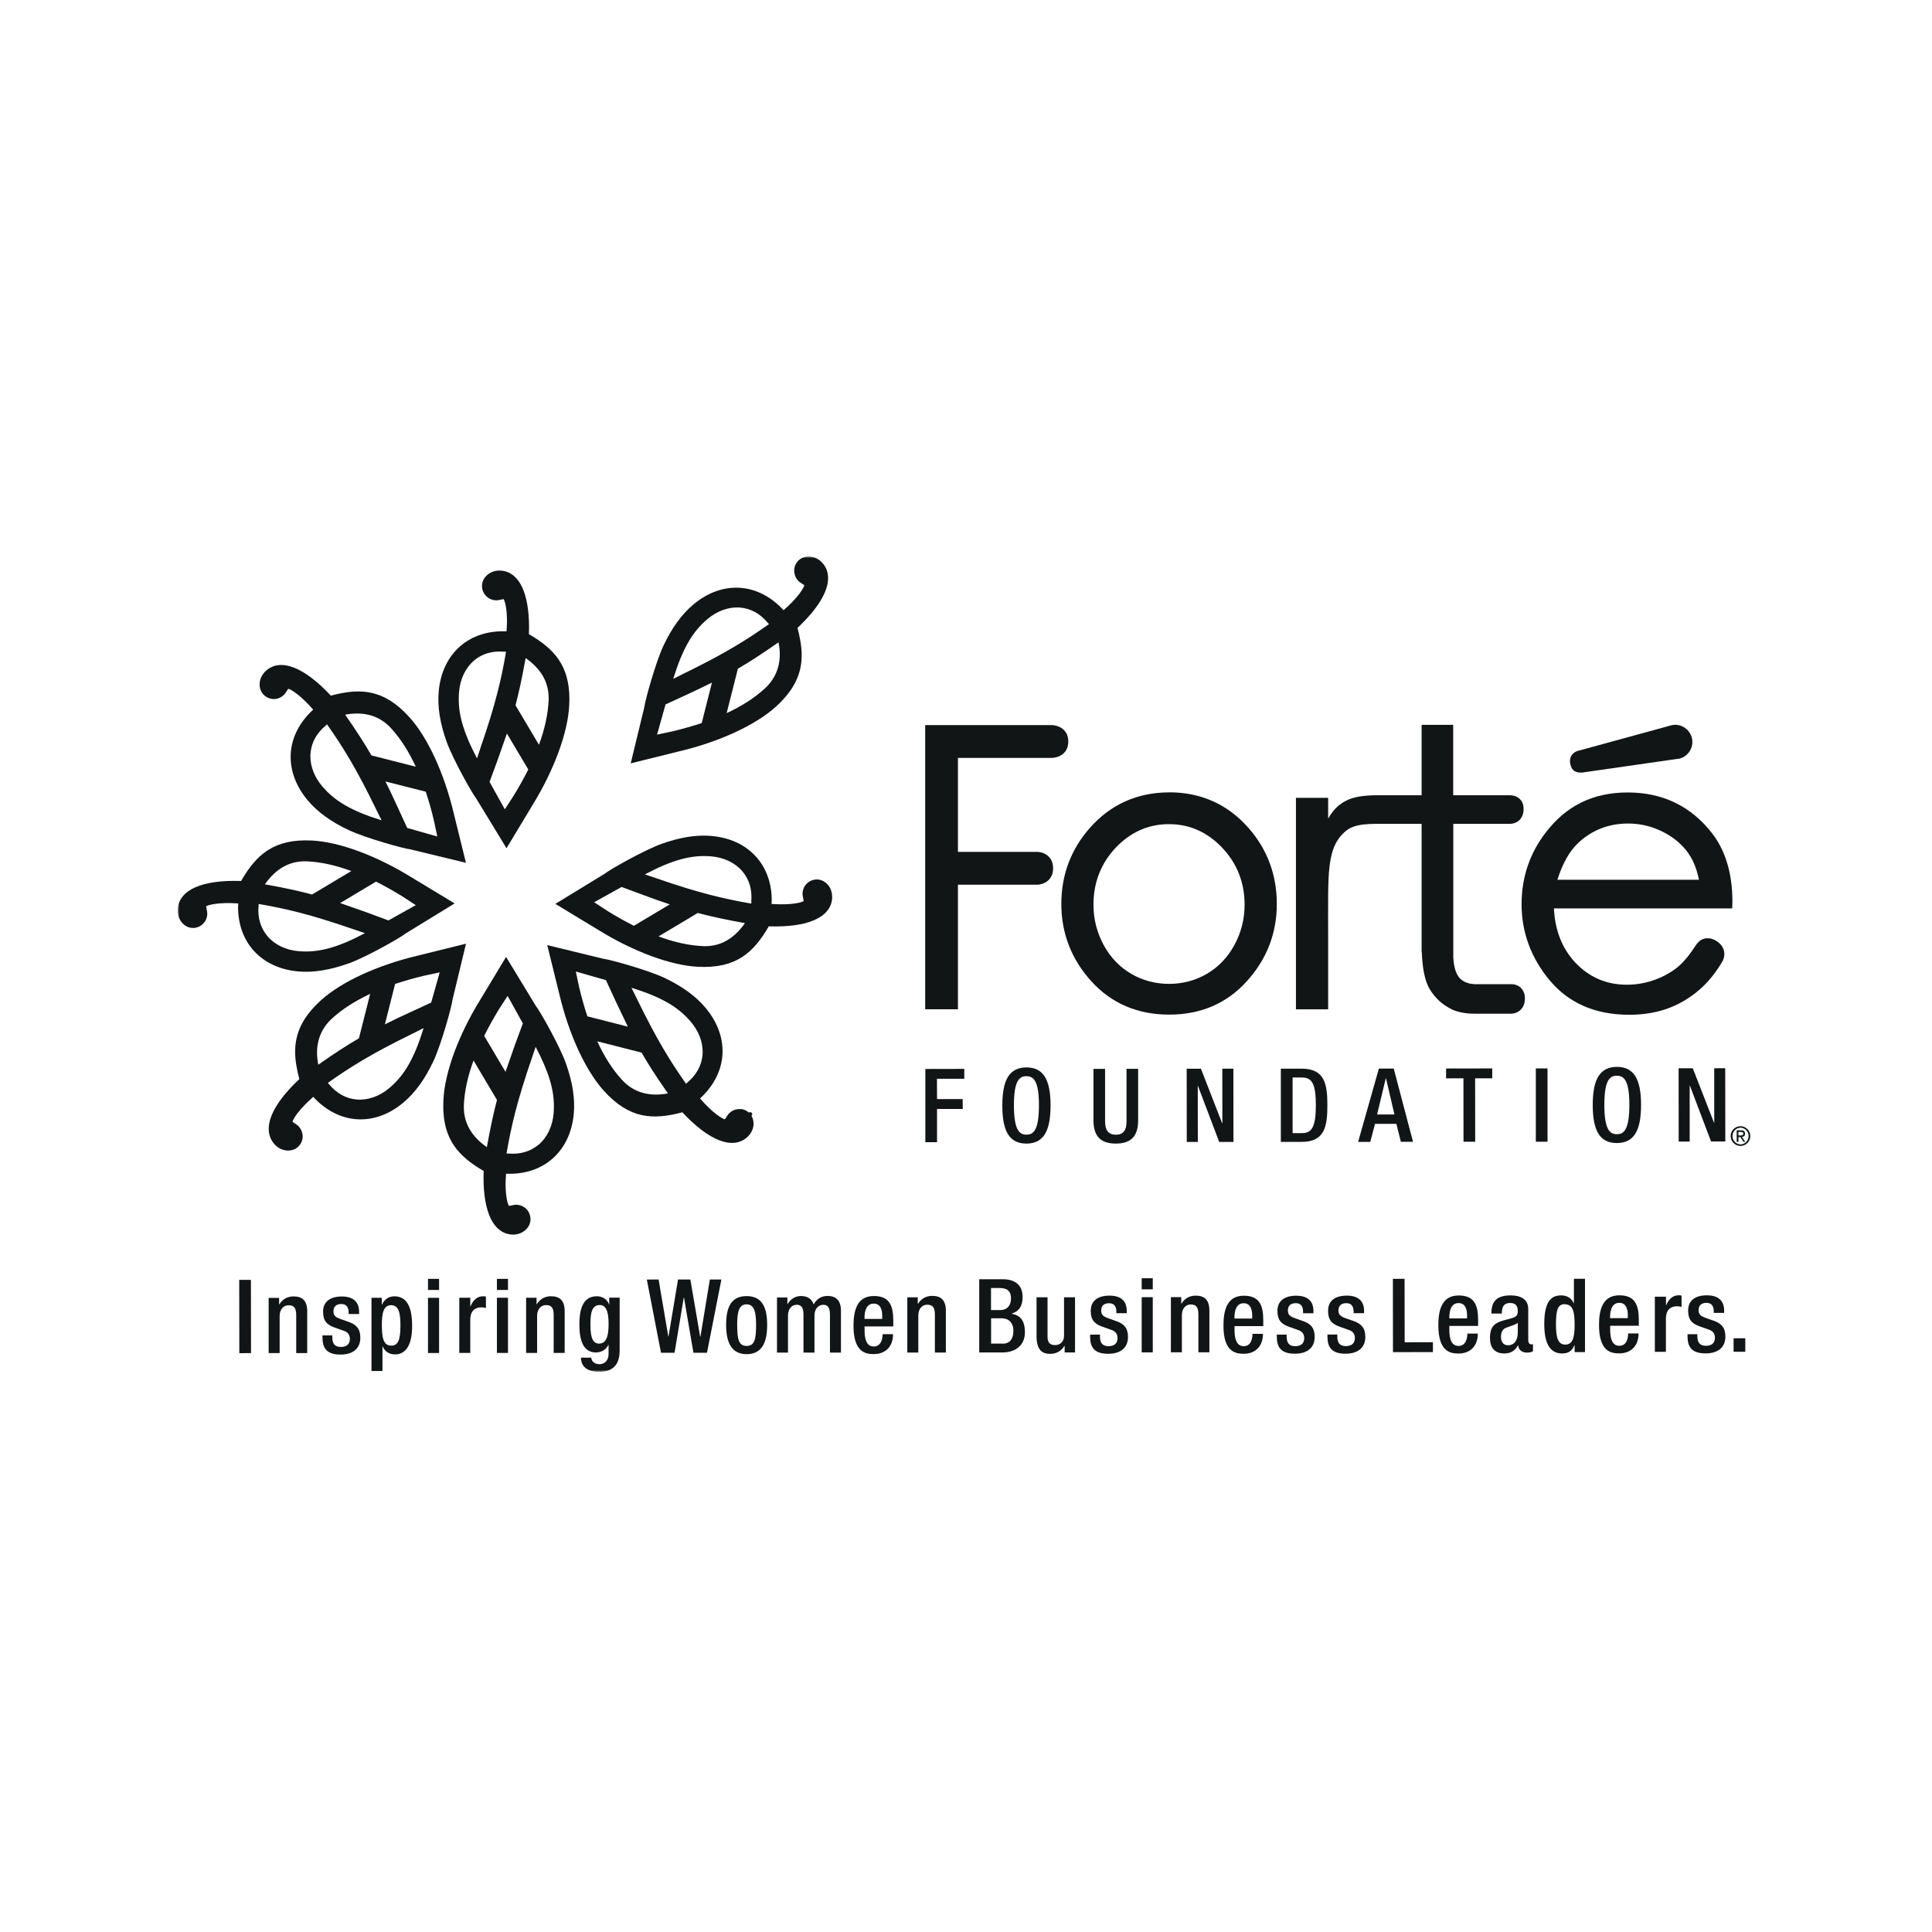 <svg width="500" height="500" viewBox="0 0 500 500" fill="none" xmlns="http://www.w3.org/2000/svg">
<g clip-path="url(#clip0_1_300)">
<mask id="mask0_1_300" style="mask-type:luminance" maskUnits="userSpaceOnUse" x="46" y="144" width="407" height="211">
<path d="M453 144H46V355H453V144Z" fill="white"/>
</mask>
<g mask="url(#mask0_1_300)">
<path d="M175.875 194.419C186.216 191.967 195.534 187.647 200.784 182.904C205.714 178.423 207.477 174.183 207.477 169.561C207.477 167.331 207.037 164.979 206.395 162.488C211.586 157.625 214.311 153.143 214.311 149.627C214.311 148.18 213.87 146.894 212.948 145.809C212.066 144.764 210.904 144.141 209.642 144.04C208.58 143.96 207.578 144.261 206.836 144.884C206.095 145.487 205.634 146.411 205.534 147.396C205.534 147.497 205.534 147.617 205.534 147.718C205.534 148.602 205.854 149.446 206.435 150.149C206.796 150.571 207.277 150.893 207.718 151.154C207.718 151.154 208.018 151.355 208.159 151.455C208.039 152.098 206.676 154.53 202.788 157.926C196.235 150.752 186.937 150.109 179.402 156.479C176.396 159.011 173.871 162.508 171.687 167.13C169.643 171.53 166.918 181.377 166.737 183.065L163.23 197.554L175.875 194.419ZM188.059 184.552C188.64 182.241 190.845 173.56 190.965 173.058C194.091 171.249 197.257 169.179 201.486 166.225C201.686 167.27 201.806 168.315 201.806 169.28C201.806 172.817 200.524 175.791 197.979 178.142C195.293 180.614 192.007 182.724 188.059 184.552ZM174.232 175.69C176.617 167.974 179.162 163.512 183.09 160.217C185.655 158.047 188.681 157.002 191.606 157.243C194.292 157.484 196.716 158.81 198.62 161.101L198.82 161.302C198.82 161.302 198.941 161.443 199.001 161.523C193.129 165.683 187.498 169.179 177.078 174.263C177.078 174.263 175.495 175.047 174.232 175.69ZM184.252 176.655C183.671 178.946 181.767 186.481 181.607 187.124C179.322 187.888 176.837 188.591 174.192 189.234C174.172 189.234 171.487 189.817 170.044 190.119C170.525 188.39 172.108 182.824 172.248 182.302C172.809 182.04 177.659 179.81 177.659 179.81C180.124 178.684 182.268 177.639 184.252 176.655Z" fill="#121516"/>
</g>
<path d="M146.437 275.142C144.794 270.58 139.764 261.678 138.702 260.372L130.967 247.651L124.234 258.824C118.643 267.907 115.096 277.553 114.755 284.647C114.735 285.189 114.715 285.712 114.715 286.214C114.715 295.036 118.743 299.296 125.176 303.054C125.176 303.637 125.136 304.199 125.136 304.762C125.136 313.765 127.701 319.09 132.33 319.492C133.692 319.612 134.955 319.21 135.917 318.386C136.718 317.703 137.219 316.779 137.279 315.814C137.36 314.87 137.059 313.885 136.438 313.122C135.797 312.358 134.875 311.896 133.853 311.795C133.312 311.755 132.73 311.876 132.25 311.996C132.25 311.996 131.909 312.056 131.729 312.097C131.428 311.695 130.847 309.866 130.847 306.349C130.847 305.586 130.907 304.682 130.967 303.757C140.646 304.179 147.66 297.99 148.501 288.143C148.842 284.245 148.161 279.984 146.437 275.142ZM125.316 268.048C126.398 265.878 127.661 263.627 129.063 261.296C129.063 261.296 130.566 258.965 131.368 257.739C132.23 259.306 135.055 264.37 135.316 264.853C135.115 265.415 133.252 270.459 133.252 270.459C133.252 270.459 131.668 274.961 130.827 277.392C129.624 275.383 125.637 268.651 125.296 268.068M139.323 296.282C137.259 298.01 134.614 298.794 131.648 298.532H131.348C131.348 298.532 131.187 298.532 131.087 298.512C132.31 291.419 133.813 284.968 137.6 273.956C137.6 273.956 138.161 272.268 138.622 270.922C141.929 277.211 143.351 281.793 143.351 286.274C143.351 286.897 143.331 287.54 143.271 288.163C142.991 291.519 141.588 294.413 139.343 296.302M128.622 284.647C127.701 288.143 126.919 291.821 125.997 296.885C122.11 294.172 120.046 290.735 120.046 286.596C120.046 286.415 120.046 286.214 120.046 286.033C120.206 282.376 121.048 278.558 122.55 274.458C123.773 276.508 128.342 284.204 128.602 284.647" fill="#121516"/>
<path d="M194.17 288.343L194.151 288.324" stroke="#121516" stroke-linecap="round" stroke-linejoin="round"/>
<path d="M191.666 287.038C190.664 286.958 189.682 287.259 188.901 287.942C188.48 288.304 188.159 288.786 187.899 289.228C187.899 289.228 187.698 289.51 187.598 289.67C186.957 289.55 184.532 288.163 181.166 284.285C184.993 280.768 186.997 276.468 186.997 272.047C186.997 268.229 185.534 264.33 182.588 260.814C180.063 257.799 176.577 255.267 171.968 253.077C167.619 251.027 157.78 248.294 156.076 248.113L141.628 244.597L144.754 257.277C147.199 267.646 151.507 276.99 156.237 282.255C162.87 289.61 168.982 289.891 176.597 287.862C183.43 295.197 189.482 297.588 193.249 294.413C194.291 293.529 194.913 292.343 195.013 291.097C195.013 290.977 195.013 290.856 195.013 290.735C195.013 289.811 194.712 288.967 194.151 288.304C193.55 287.56 192.628 287.098 191.666 286.998M177.959 280.105L177.759 280.286C177.759 280.286 177.639 280.386 177.539 280.467C173.41 274.599 169.924 268.952 164.834 258.483C164.834 258.483 164.052 256.895 163.411 255.629C171.106 258.02 175.555 260.572 178.841 264.511C180.785 266.822 181.847 269.535 181.847 272.188C181.847 272.469 181.847 272.77 181.807 273.052C181.566 275.744 180.244 278.176 177.959 280.085V280.105ZM162.489 265.697C160.224 265.114 152.67 263.205 152.008 263.024C151.247 260.733 150.545 258.241 149.904 255.589C149.904 255.589 149.363 253.017 149.022 251.429C150.746 251.911 156.297 253.499 156.818 253.66C157.078 254.202 159.323 259.085 159.323 259.085C159.323 259.085 161.387 263.386 162.489 265.697ZM172.849 282.979C167.96 283.883 163.952 282.717 160.966 279.462C158.501 276.769 156.397 273.474 154.573 269.495C156.878 270.078 165.555 272.288 166.036 272.409C167.839 275.543 169.883 278.718 172.849 282.959" fill="#121516"/>
<path d="M214.271 229.003C213.589 228.199 212.668 227.697 211.706 227.616C210.764 227.536 209.782 227.837 209.021 228.46C208.259 229.103 207.798 230.028 207.698 231.053C207.698 231.133 207.698 231.213 207.698 231.314C207.698 231.796 207.818 232.258 207.898 232.68C207.898 232.68 207.958 233.022 207.998 233.183C207.498 233.565 204.832 234.288 199.682 233.946C199.682 233.625 199.722 233.303 199.722 233.002C199.722 223.758 193.63 217.167 184.112 216.343C180.204 216.001 175.976 216.684 171.146 218.413C166.617 220.06 157.74 225.084 156.417 226.169L143.732 233.926L154.874 240.678C163.932 246.285 173.551 249.842 180.605 250.203C190.484 250.706 195.013 246.566 198.961 239.734C208.96 240.075 214.932 237.463 215.353 232.56C215.353 232.399 215.353 232.258 215.353 232.098C215.353 230.912 214.972 229.807 214.251 228.963M192.789 238.91C189.963 242.969 186.356 245.039 181.967 244.858C178.32 244.697 174.513 243.853 170.425 242.346C172.469 241.12 180.144 236.539 180.585 236.277C184.051 237.202 187.719 237.985 192.789 238.91ZM173.31 234.067C171.286 235.273 164.633 239.251 164.052 239.593C161.888 238.508 159.623 237.242 157.319 235.815C157.319 235.815 155.115 234.388 153.772 233.504C155.335 232.64 160.385 229.807 160.866 229.545C161.427 229.746 166.457 231.615 166.457 231.615C169.002 232.58 171.226 233.343 173.33 234.047M194.452 233.283V233.564C194.452 233.564 194.432 233.725 194.412 233.846C187.338 232.62 180.885 231.113 169.924 227.315C169.924 227.315 168.24 226.752 166.898 226.29C174.052 222.512 178.981 221.186 184.071 221.628C187.418 221.909 190.304 223.316 192.187 225.567C193.911 227.636 194.692 230.289 194.432 233.263L194.452 233.283Z" fill="#121516"/>
<path d="M123.332 206.798L131.087 219.518L137.821 208.345C143.412 199.262 146.959 189.616 147.319 182.523C147.339 181.98 147.359 181.458 147.359 180.955C147.359 172.133 143.331 167.873 136.879 164.115C136.899 163.533 136.919 162.95 136.919 162.407C136.919 153.405 134.354 148.079 129.725 147.677C128.362 147.557 127.099 147.959 126.138 148.763C125.336 149.446 124.835 150.37 124.755 151.335C124.655 152.279 124.975 153.264 125.597 154.028C126.238 154.791 127.14 155.273 128.182 155.354C128.743 155.394 129.304 155.273 129.805 155.153C129.805 155.153 130.145 155.093 130.326 155.052C130.626 155.454 131.208 157.283 131.208 160.82C131.208 161.583 131.147 162.468 131.087 163.392C121.388 162.97 114.374 169.139 113.533 179.006C113.192 182.945 113.873 187.185 115.597 192.008C117.24 196.529 122.25 205.451 123.332 206.778M136.718 199.141C135.636 201.312 134.374 203.582 132.951 205.893C132.951 205.893 131.448 208.224 130.646 209.45C129.765 207.883 126.959 202.819 126.699 202.357C126.899 201.794 128.763 196.75 128.763 196.75C128.763 196.75 130.346 192.249 131.188 189.837C132.39 191.847 136.378 198.559 136.718 199.141ZM122.711 170.908C124.775 169.179 127.42 168.396 130.386 168.657H130.687C130.687 168.657 130.847 168.657 130.967 168.677C129.745 175.791 128.242 182.261 124.454 193.233C124.454 193.233 123.893 194.921 123.452 196.268C120.146 189.998 118.723 185.416 118.723 180.935C118.723 180.292 118.743 179.669 118.803 179.046C119.084 175.69 120.486 172.796 122.731 170.908M133.412 182.543C134.334 179.046 135.115 175.369 136.037 170.305C139.925 173.018 141.989 176.454 141.989 180.614C141.989 180.794 141.989 180.995 141.989 181.176C141.828 184.834 140.987 188.652 139.484 192.751C138.261 190.701 133.692 183.005 133.432 182.563" fill="#121516"/>
<path d="M70.528 180.895C71.51 180.995 72.492 180.674 73.294 179.991C73.734 179.629 74.035 179.147 74.296 178.705C74.296 178.705 74.496 178.403 74.596 178.262C75.257 178.383 77.662 179.77 81.049 183.648C77.221 187.165 75.217 191.465 75.217 195.886C75.217 199.704 76.68 203.603 79.626 207.119C82.111 210.093 85.698 212.706 90.267 214.836C94.616 216.885 104.455 219.618 106.138 219.799L120.587 223.296L117.46 210.616C115.016 200.247 110.727 190.902 105.978 185.637C99.345 178.282 93.233 178.001 85.618 180.031C78.784 172.696 72.733 170.285 68.965 173.48C67.923 174.364 67.302 175.529 67.202 176.795C67.121 177.861 67.422 178.845 68.043 179.589C68.644 180.312 69.566 180.794 70.528 180.895ZM80.368 194.881C80.608 192.188 81.931 189.757 84.215 187.848L84.415 187.647C84.415 187.647 84.556 187.546 84.636 187.466C88.764 193.334 92.271 198.981 97.341 209.45C97.341 209.45 98.142 211.038 98.764 212.304C91.069 209.912 86.64 207.36 83.333 203.422C81.39 201.111 80.328 198.398 80.328 195.745C80.328 195.464 80.328 195.163 80.368 194.881ZM99.726 202.236C102.01 202.819 109.525 204.728 110.186 204.889C110.948 207.179 111.669 209.691 112.29 212.324C112.29 212.324 112.831 214.896 113.172 216.484C111.449 216.001 105.898 214.414 105.377 214.273C105.116 213.71 102.892 208.847 102.892 208.847C101.77 206.376 100.748 204.246 99.746 202.236M89.325 184.954C94.215 184.05 98.223 185.215 101.209 188.471C103.673 191.164 105.778 194.459 107.601 198.418C105.297 197.835 96.64 195.625 96.139 195.504C94.315 192.369 92.271 189.194 89.325 184.954Z" fill="#121516"/>
<mask id="mask1_1_300" style="mask-type:luminance" maskUnits="userSpaceOnUse" x="46" y="144" width="407" height="211">
<path d="M453 144H46V355H453V144Z" fill="white"/>
</mask>
<g mask="url(#mask1_1_300)">
<path d="M90.247 249.339C94.776 247.691 103.673 242.668 104.976 241.582L117.661 233.806L106.499 227.054C97.441 221.447 87.822 217.89 80.748 217.528C70.869 217.026 66.34 221.166 62.392 227.998C52.393 227.656 46.421 230.249 46 235.172C45.88 236.518 46.281 237.805 47.082 238.769C47.764 239.573 48.685 240.075 49.647 240.136C50.589 240.236 51.571 239.915 52.312 239.292C53.074 238.649 53.555 237.744 53.635 236.699C53.635 236.619 53.635 236.539 53.635 236.458C53.635 235.976 53.515 235.514 53.435 235.092C53.435 235.092 53.374 234.75 53.334 234.569C53.835 234.187 56.501 233.464 61.651 233.806C61.651 234.127 61.611 234.449 61.611 234.75C61.611 243.994 67.703 250.585 77.221 251.409C81.089 251.751 85.438 251.047 90.187 249.339M68.564 228.862C71.39 224.783 75.017 222.733 79.406 222.914C83.053 223.075 86.86 223.919 90.928 225.426C88.884 226.652 81.209 231.233 80.768 231.495C77.261 230.55 73.594 229.766 68.564 228.862ZM88.043 233.705C90.047 232.52 96.76 228.5 97.321 228.159C99.465 229.244 101.73 230.51 104.054 231.937C104.054 231.937 106.258 233.364 107.601 234.248C106.038 235.112 100.988 237.945 100.527 238.206C99.966 237.985 94.936 236.137 94.936 236.137C94.936 236.137 90.447 234.549 88.023 233.705M69.165 242.205C67.663 240.397 66.861 238.146 66.861 235.634C66.861 235.273 66.861 234.891 66.921 234.529C66.921 234.509 66.921 234.248 66.921 234.248C66.921 234.248 66.921 234.067 66.941 233.946C73.995 235.152 80.448 236.679 91.429 240.477C91.429 240.477 93.113 241.04 94.455 241.502C87.321 245.28 82.391 246.606 77.281 246.164C73.935 245.883 71.049 244.476 69.165 242.226" fill="#121516"/>
</g>
<path d="M120.627 244.215L107.982 247.35C97.641 249.801 88.323 254.102 83.073 258.864C78.123 263.346 76.38 267.586 76.38 272.208C76.38 274.438 76.821 276.789 77.462 279.281C72.272 284.144 69.546 288.605 69.546 292.142C69.546 293.589 69.987 294.875 70.909 295.98C71.791 297.025 72.953 297.648 74.215 297.749C75.278 297.829 76.279 297.548 77.021 296.905C77.742 296.302 78.223 295.398 78.323 294.413C78.323 294.292 78.323 294.192 78.323 294.071C78.323 293.187 78.003 292.343 77.422 291.64C77.061 291.218 76.56 290.896 76.139 290.635C76.139 290.635 75.839 290.434 75.698 290.334C75.819 289.67 77.201 287.259 81.069 283.863C87.622 291.037 96.92 291.68 104.455 285.29C107.461 282.758 109.986 279.261 112.17 274.619C114.214 270.258 116.939 260.392 117.12 258.684L120.607 244.195L120.627 244.215ZM95.798 257.217C95.217 259.528 93.012 268.209 92.892 268.711C89.746 270.54 86.58 272.589 82.371 275.543C82.171 274.499 82.051 273.454 82.051 272.489C82.051 268.952 83.333 265.978 85.878 263.627C88.564 261.155 91.85 259.065 95.798 257.217ZM109.625 266.099C107.24 273.815 104.695 278.276 100.768 281.572C98.203 283.742 95.177 284.807 92.251 284.546C89.566 284.305 87.141 282.979 85.237 280.688C85.217 280.668 85.057 280.487 85.057 280.487C85.057 280.487 84.936 280.346 84.856 280.246C90.688 276.106 96.319 272.61 106.779 267.505C106.779 267.505 108.363 266.722 109.625 266.079M99.605 265.114C100.186 262.823 102.09 255.287 102.251 254.644C104.535 253.881 107.02 253.177 109.665 252.534C109.665 252.534 112.23 251.992 113.793 251.65C113.312 253.378 111.729 258.945 111.589 259.467C111.028 259.729 106.178 261.959 106.178 261.959C103.693 263.084 101.569 264.109 99.585 265.114" fill="#121516"/>
<path d="M239.48 276.649L249.56 276.629V279.181H242.486L242.506 284.446H249.139L249.159 286.998H242.506V295.598H239.48V276.649Z" fill="#121516"/>
<path d="M259.399 286.114C259.399 279.341 261.303 276.267 265.632 276.247C269.98 276.247 271.884 279.321 271.884 286.093C271.884 292.866 269.98 295.94 265.652 295.96C261.303 295.96 259.399 292.886 259.399 286.114ZM268.878 286.013C268.878 279.643 267.435 278.518 265.632 278.518C263.828 278.518 262.405 279.643 262.405 286.013C262.405 292.544 263.848 293.649 265.652 293.649C267.455 293.649 268.878 292.524 268.878 285.993" fill="#121516"/>
<path d="M285.992 276.608V290.213C285.992 292.604 286.954 293.669 288.797 293.669C290.601 293.669 291.563 292.604 291.543 290.213V276.608H294.549V289.972C294.549 294.353 292.404 295.94 288.797 295.96C285.17 295.96 283.006 294.373 282.986 289.992V276.629H285.992V276.608Z" fill="#121516"/>
<path d="M307.113 276.588H310.801L316.291 290.695H316.351L316.331 276.568H319.197L319.217 295.538H315.53L310.039 281.05H309.979L309.999 295.538H307.133L307.113 276.588Z" fill="#121516"/>
<path d="M331.481 276.568H336.852C342.783 276.568 343.525 280.447 343.525 286.033C343.525 291.64 342.783 295.518 336.852 295.518H331.481V276.548V276.568ZM334.527 293.247H337.012C339.497 293.247 340.539 291.6 340.539 286.053C340.539 280.708 339.637 278.859 337.012 278.859H334.527V293.247Z" fill="#121516"/>
<path d="M356.831 276.548H360.699L365.688 295.498H362.542L361.38 290.856H355.849L354.627 295.518H351.48L356.851 276.548H356.831ZM360.879 288.425L358.695 279.08H358.635L356.39 288.425H360.859H360.879Z" fill="#121516"/>
<path d="M378.734 279.06L374.245 279.08V276.528L386.189 276.508V279.06H381.76L381.78 295.478H378.754L378.734 279.06Z" fill="#121516"/>
<path d="M400.497 276.508H397.471V295.478H400.497V276.508Z" fill="#121516"/>
<path d="M412.2 285.973C412.2 279.201 414.103 276.126 418.452 276.106C422.801 276.106 424.704 279.181 424.704 285.953C424.704 292.725 422.801 295.799 418.452 295.82C414.103 295.82 412.2 292.745 412.2 285.973ZM421.678 285.892C421.678 279.522 420.236 278.397 418.432 278.397C416.628 278.397 415.206 279.522 415.206 285.892C415.206 292.423 416.648 293.549 418.452 293.529C420.256 293.529 421.678 292.403 421.678 285.872" fill="#121516"/>
<path d="M434.424 276.468H438.091L443.602 290.595H443.642V276.468L446.487 276.448L446.507 295.418H442.82L437.329 280.929H437.289V295.438H434.444L434.424 276.468Z" fill="#121516"/>
<path d="M268.437 220.462H247.917V196.147H272.144C273.647 196.147 276.473 195.243 276.473 191.907C276.473 190.681 276.092 189.676 275.351 188.933C274.088 187.667 272.225 187.647 272.144 187.647H239.44V261.195H247.917V228.963H268.417C269.86 228.943 272.545 227.998 272.545 224.702C272.545 221.407 269.86 220.482 268.437 220.462Z" fill="#121516"/>
<path d="M302.584 205.069C294.348 205.069 287.435 208.164 282.044 214.273C277.154 219.819 274.669 226.431 274.669 233.966C274.669 241.502 277.295 248.314 282.465 253.981C287.655 259.688 294.408 262.582 302.584 262.582C310.76 262.582 317.474 259.688 322.644 253.981C327.814 248.294 330.439 241.562 330.439 233.966C330.439 226.37 327.954 219.759 323.065 214.213C317.674 208.124 310.78 205.049 302.584 205.049M302.544 213.288C307.835 213.288 312.444 215.338 316.291 219.377C320.139 223.436 322.103 228.4 322.103 234.147C322.103 237.845 321.221 241.361 319.457 244.577C317.714 247.772 315.329 250.264 312.364 252.012C309.398 253.74 306.091 254.624 302.544 254.624C298.997 254.624 295.691 253.74 292.725 252.012C289.759 250.264 287.374 247.772 285.631 244.577C283.888 241.361 282.986 237.865 282.986 234.147C282.986 228.4 284.93 223.416 288.757 219.377C292.585 215.338 297.214 213.288 302.524 213.288" fill="#121516"/>
<path d="M393.683 255.709C392.661 254.705 391.299 254.685 391.159 254.705H381.62C380.317 254.644 379.175 254.283 378.273 253.599C376.991 252.635 376.269 250.706 376.109 247.772V213.208H390.898C392.08 213.188 394.305 212.344 394.305 209.35C394.305 208.285 393.984 207.421 393.343 206.798C392.361 205.833 391.038 205.813 390.878 205.813H376.089V187.587H367.913V205.813H355.789C353.004 205.873 350.218 206.175 348.094 207.36C346.13 208.466 344.908 209.792 343.725 211.862V206.476H335.389V261.216H343.725V242.447C343.725 234.107 343.605 228.038 344.086 224.18C344.467 221.226 345.088 218.453 347.152 216.162C348.956 214.152 350.759 213.208 356.33 213.208H367.913V246.285H367.953C368.113 250.806 368.815 254.082 370.057 256.071C371.48 258.362 373.223 259.949 375.668 261.195C377.131 261.939 379.656 262.401 381.8 262.341H383.724H391.138C392.361 262.321 394.645 261.457 394.645 258.382C394.645 257.277 394.305 256.393 393.663 255.75" fill="#121516"/>
<path d="M437.89 191.184C437.45 188.832 435.185 187.245 432.82 187.647H432.78H432.76L408.312 194.339H408.272C407.37 194.62 405.908 195.605 406.409 197.815C406.589 198.619 406.95 199.262 407.551 199.583C408.493 200.086 409.294 199.905 409.575 199.925L434.183 196.388H434.383C436.768 195.926 438.351 193.615 437.91 191.204" fill="#121516"/>
<path d="M448.331 234.348C448.511 227.275 446.968 220.663 443.121 215.7C437.69 208.666 430.336 205.09 421.258 205.09C412.18 205.09 405.286 208.586 400.016 215.479C395.868 220.864 393.784 227.114 393.784 234.007C393.784 241.341 396.269 248.013 401.138 253.8C406.048 259.648 412.941 262.622 421.638 262.622C425.546 262.622 429.093 261.999 432.199 260.773C435.305 259.548 438.151 257.739 440.636 255.388C442.459 253.66 444.143 251.53 445.646 248.998L445.746 248.837C446.407 247.712 446.888 245.18 444.123 243.471C443.141 242.869 442.159 242.708 441.197 242.889C439.874 243.15 439.033 244.396 438.952 244.536L438.812 244.737C437.349 246.988 435.967 248.696 434.684 249.842C433.001 251.349 430.917 252.575 428.512 253.479C426.107 254.383 423.582 254.845 421.017 254.845C415.747 254.845 411.278 252.916 407.691 249.118C404.264 245.461 402.421 240.738 402.16 235.092H448.291V234.348H448.331ZM403.062 227.677C404.385 223.436 406.228 220.141 408.633 217.971C412.16 214.755 416.428 213.128 421.338 213.128C424.324 213.128 427.189 213.771 429.895 215.057C432.6 216.343 434.784 218.051 436.428 220.121C437.91 222.01 439.013 224.361 439.694 227.677H403.062Z" fill="#121516"/>
<path d="M64.937 331.221L61.911 331.225L61.938 350.195L64.964 350.191L64.937 331.221Z" fill="#121516"/>
<path d="M69.526 335.889H72.232V337.557H72.312C73.033 336.291 74.376 335.508 75.959 335.508C78.123 335.508 79.506 336.492 79.506 339.386V350.177H76.66V340.371C76.66 338.502 76.099 337.798 74.656 337.798C73.494 337.798 72.372 338.723 72.372 340.592V350.177H69.526V335.889Z" fill="#121516"/>
<path d="M90.227 340.049V339.687C90.227 338.542 89.826 337.477 88.343 337.477C87.201 337.477 86.299 337.999 86.299 339.346C86.299 340.471 86.8 340.913 88.323 341.436L90.147 342.079C92.271 342.802 93.253 343.928 93.253 346.198C93.253 349.253 91.028 350.559 88.143 350.559C84.536 350.559 83.454 348.891 83.454 346.118V345.595H85.999V346.038C85.999 347.685 86.58 348.59 88.223 348.59C89.786 348.59 90.548 347.786 90.548 346.5C90.548 345.435 89.987 344.751 88.984 344.41L86.66 343.586C84.516 342.842 83.614 341.757 83.614 339.466C83.614 336.794 85.538 335.528 88.484 335.528C92.111 335.528 92.932 337.658 92.932 339.426V340.069H90.227V340.049Z" fill="#121516"/>
<path d="M96.098 335.869H98.804V337.618H98.864C99.445 336.352 100.507 335.488 102.07 335.488C105.317 335.488 106.659 338.261 106.659 343.184C106.659 349.193 104.234 350.519 102.271 350.519C100.727 350.519 99.565 349.755 99.044 348.469H98.984V354.819H96.138V335.849L96.098 335.869ZM101.249 348.248C102.892 348.248 103.633 347.022 103.633 343.063C103.633 339.828 103.212 337.778 101.228 337.778C99.265 337.778 98.824 339.808 98.824 342.862C98.824 346.299 99.245 348.248 101.269 348.248" fill="#121516"/>
<path d="M110.767 330.966H113.633V333.84H110.767V330.966ZM110.767 335.869H113.633V350.157H110.767V335.869Z" fill="#121516"/>
<path d="M118.843 335.849H121.709V338.08H121.769C122.41 336.492 123.472 335.467 125.076 335.467C125.396 335.467 125.576 335.528 125.757 335.568V338.502C125.536 338.442 125.035 338.341 124.575 338.341C123.272 338.341 121.709 338.924 121.709 341.576V350.137H118.863V335.849H118.843Z" fill="#121516"/>
<path d="M128.602 330.966H131.468V333.84H128.602V330.966ZM128.602 335.849H131.468V350.137H128.602V335.849Z" fill="#121516"/>
<mask id="mask2_1_300" style="mask-type:luminance" maskUnits="userSpaceOnUse" x="46" y="144" width="407" height="211">
<path d="M453 144H46V355H453V144Z" fill="white"/>
</mask>
<g mask="url(#mask2_1_300)">
<path d="M136.157 335.849H138.863V337.517H138.943C139.664 336.251 141.007 335.467 142.59 335.467C144.754 335.467 146.137 336.452 146.137 339.346V350.137H143.291V340.33C143.291 338.462 142.73 337.758 141.287 337.758C140.125 337.758 139.003 338.683 139.003 340.552V350.137H136.157V335.849Z" fill="#121516"/>
<path d="M153.03 351.343C153.03 352.227 153.832 353.051 155.094 353.051C156.577 353.051 157.499 352.006 157.499 350.358V348.047H157.439C156.918 349.293 155.595 350.016 154.213 350.016C150.866 350.016 149.944 346.721 149.944 342.822C149.944 339.687 150.425 335.467 154.473 335.467C156.137 335.467 157.339 336.553 157.599 337.577H157.66V335.829H160.365V349.434C160.365 352.91 158.902 355.02 155.054 355.02C150.826 355.02 150.345 352.528 150.345 351.363H153.05L153.03 351.343ZM155.034 347.725C157.259 347.725 157.499 344.912 157.499 342.641C157.499 340.31 157.199 337.718 155.215 337.738C153.151 337.738 152.81 339.868 152.81 342.521C152.81 344.972 152.93 347.725 155.034 347.725Z" fill="#121516"/>
</g>
<path d="M167.399 331.147L170.445 331.127L172.95 345.877H173.01L175.475 331.127H178.661L181.206 345.957H181.266L183.711 331.127H186.697L182.969 350.097H179.462L177.018 335.809H176.957L174.573 350.097H171.066L167.399 331.147Z" fill="#121516"/>
<path d="M193.209 335.427C197.357 335.427 198.54 338.502 198.54 342.943C198.54 347.384 197.197 350.458 193.229 350.458C189.282 350.458 187.939 347.384 187.919 342.943C187.919 338.502 189.081 335.427 193.209 335.427ZM193.209 348.328C195.293 348.328 195.674 346.58 195.674 342.943C195.674 339.788 195.293 337.557 193.209 337.557C191.145 337.557 190.765 339.788 190.785 342.943C190.785 346.58 191.165 348.328 193.229 348.328" fill="#121516"/>
<path d="M201.065 335.789H203.77V337.457H203.85C204.572 336.171 205.914 335.407 207.257 335.407C209.301 335.407 210.143 336.392 210.563 337.577C211.385 336.191 212.447 335.407 214.17 335.387C216.194 335.387 217.637 336.412 217.637 339.185V350.057H214.792V340.25C214.792 338.381 214.231 337.678 213.068 337.678C211.906 337.678 210.784 338.602 210.784 340.471V350.057H207.938V340.25C207.938 338.381 207.377 337.678 206.175 337.678C205.033 337.678 203.93 338.602 203.93 340.471V350.057H201.085V335.769L201.065 335.789Z" fill="#121516"/>
<path d="M223.749 343.284V344.108C223.749 346.017 223.99 348.469 226.134 348.469C228.178 348.469 228.419 346.138 228.419 345.274H231.124C231.124 348.429 229.22 350.438 226.114 350.438C223.79 350.438 220.904 349.755 220.884 343.144C220.884 339.406 221.665 335.407 226.154 335.407C230.122 335.407 231.184 337.798 231.184 341.777V343.284H223.749ZM228.318 341.315V340.552C228.318 338.743 227.737 337.356 226.114 337.377C224.29 337.377 223.729 339.185 223.729 341.034V341.335H228.318V341.315Z" fill="#121516"/>
<path d="M234.811 335.749H237.516V337.417H237.597C238.318 336.151 239.661 335.367 241.244 335.367C243.408 335.367 244.791 336.352 244.791 339.245V350.036H241.945V340.23C241.945 338.361 241.384 337.658 239.941 337.658C238.779 337.658 237.657 338.582 237.657 340.451V350.036H234.811V335.749Z" fill="#121516"/>
<path d="M253.448 331.067H259.56C262.365 331.067 264.65 332.313 264.65 335.648C264.65 337.959 263.748 339.366 261.864 339.949V340.009C263.928 340.371 265.251 341.617 265.251 344.832C265.251 347.987 262.987 350.016 259.42 350.016H253.428V331.067H253.448ZM258.858 339.044C260.682 339.044 261.644 337.819 261.644 336.05C261.644 333.8 260.301 333.337 258.598 333.337H256.474V339.044H258.858ZM259.48 347.746C261.283 347.746 262.265 346.58 262.265 344.39C262.265 342.34 261.043 341.175 259.299 341.175H256.494V347.726H259.48V347.746Z" fill="#121516"/>
<path d="M275.531 348.328H275.451C274.73 349.594 273.387 350.378 271.804 350.378C269.68 350.378 268.257 349.393 268.257 345.716V335.729H271.102V345.977C271.102 347.565 271.824 348.107 273.046 348.107C274.269 348.107 275.371 347.304 275.371 345.716V335.729H278.216V350.016H275.531V348.349V348.328Z" fill="#121516"/>
<path d="M288.917 339.868V339.486C288.917 338.341 288.517 337.276 287.034 337.276C285.891 337.276 284.99 337.798 284.99 339.145C284.99 340.27 285.491 340.712 286.994 341.235L288.817 341.878C290.941 342.601 291.923 343.727 291.923 345.997C291.923 349.052 289.699 350.358 286.813 350.358C283.206 350.358 282.124 348.69 282.124 345.917V345.394H284.669V345.837C284.669 347.484 285.25 348.389 286.893 348.389C288.456 348.389 289.218 347.585 289.218 346.279C289.218 345.214 288.657 344.53 287.655 344.189L285.33 343.365C283.186 342.621 282.284 341.536 282.284 339.245C282.284 336.573 284.208 335.307 287.154 335.307C290.781 335.307 291.603 337.417 291.603 339.205V339.848H288.897L288.917 339.868Z" fill="#121516"/>
<path d="M295.47 330.805H298.336V333.679H295.47V330.805ZM295.47 335.709H298.336V349.996H295.47V335.709Z" fill="#121516"/>
<path d="M303.005 335.688H305.71V337.356H305.791C306.512 336.09 307.855 335.307 309.438 335.307C311.602 335.307 312.985 336.291 312.985 339.185V349.976H310.139V340.17C310.139 338.301 309.578 337.597 308.135 337.597C306.973 337.597 305.851 338.522 305.871 340.391V349.976H303.025V335.688H303.005Z" fill="#121516"/>
<path d="M319.497 343.204V344.028C319.497 345.937 319.738 348.389 321.882 348.389C323.926 348.389 324.147 346.058 324.147 345.194H326.852C326.852 348.349 324.948 350.358 321.862 350.358C319.538 350.358 316.632 349.675 316.632 343.063C316.632 339.326 317.413 335.327 321.902 335.327C325.87 335.327 326.932 337.718 326.932 341.697V343.204H319.497ZM324.066 341.235V340.471C324.066 338.663 323.485 337.276 321.862 337.276C320.039 337.276 319.477 339.085 319.477 340.933V341.235H324.066Z" fill="#121516"/>
<path d="M337.232 339.828V339.466C337.232 338.321 336.832 337.256 335.349 337.256C334.206 337.256 333.305 337.778 333.305 339.125C333.305 340.25 333.806 340.692 335.309 341.215L337.132 341.858C339.256 342.561 340.238 343.707 340.238 345.977C340.238 349.032 338.014 350.338 335.128 350.338C331.521 350.338 330.439 348.67 330.439 345.917V345.394H332.984V345.837C332.984 347.484 333.565 348.389 335.208 348.389C336.771 348.389 337.533 347.585 337.533 346.299C337.533 345.234 336.972 344.55 335.97 344.209L333.645 343.385C331.501 342.641 330.599 341.556 330.599 339.265C330.599 336.593 332.523 335.327 335.469 335.327C339.096 335.327 339.918 337.437 339.918 339.225V339.868H337.212L337.232 339.828Z" fill="#121516"/>
<path d="M350.318 339.828V339.466C350.318 338.321 349.917 337.256 348.435 337.256C347.292 337.256 346.391 337.778 346.391 339.125C346.391 340.23 346.892 340.692 348.415 341.215L350.238 341.858C352.362 342.581 353.344 343.706 353.344 345.977C353.344 349.032 351.12 350.338 348.234 350.338C344.627 350.338 343.545 348.67 343.545 345.897V345.374H346.09V345.816C346.09 347.464 346.671 348.369 348.314 348.369C349.877 348.369 350.639 347.565 350.639 346.279C350.639 345.214 350.078 344.53 349.076 344.189L346.751 343.365C344.607 342.621 343.705 341.536 343.705 339.245C343.705 336.553 345.629 335.307 348.575 335.307C352.202 335.307 353.024 337.437 353.024 339.205V339.848H350.318V339.828Z" fill="#121516"/>
<path d="M360.478 330.966H363.504L363.524 347.384L370.838 347.364V349.916L360.498 349.936L360.478 330.966Z" fill="#121516"/>
<path d="M375.087 343.144V343.968C375.087 345.877 375.327 348.328 377.471 348.328C379.516 348.328 379.756 345.997 379.756 345.133H382.461C382.461 348.288 380.558 350.278 377.471 350.298C375.147 350.298 372.261 349.614 372.241 343.003C372.241 339.265 373.023 335.266 377.512 335.266C381.479 335.266 382.541 337.658 382.541 341.637V343.144H375.107H375.087ZM379.676 341.174V340.411C379.676 338.602 379.095 337.236 377.471 337.236C375.648 337.236 375.087 339.044 375.087 340.893V341.195H379.676V341.174Z" fill="#121516"/>
<path d="M395.507 346.922C395.507 347.444 395.828 347.927 396.248 347.927C396.429 347.927 396.609 347.906 396.729 347.846V349.715C396.389 349.876 395.888 350.057 395.327 350.057C394.064 350.057 393.002 349.554 392.922 348.168H392.862C392.1 349.574 390.978 350.258 389.315 350.278C387.03 350.278 385.607 349.012 385.607 346.279C385.607 343.084 386.99 342.42 388.914 341.777L391.138 341.175C392.18 340.873 392.802 340.592 392.802 339.346C392.802 338.04 392.341 337.216 390.838 337.216C388.934 337.216 388.673 338.582 388.673 339.949H385.968C385.968 336.914 387.211 335.246 390.978 335.246C393.503 335.246 395.507 336.231 395.507 338.743V346.922ZM392.802 342.36C392.06 342.943 390.477 343.285 389.615 343.686C388.794 344.088 388.453 344.932 388.453 345.997C388.453 347.203 389.034 348.148 390.237 348.148C391.96 348.148 392.802 346.841 392.802 344.751V342.36Z" fill="#121516"/>
<path d="M407.51 348.148H407.45C407.09 349.072 406.368 350.278 404.324 350.278C400.978 350.278 399.655 347.484 399.655 342.581C399.655 336.231 401.879 335.246 404.044 335.246C405.587 335.246 406.749 336.01 407.27 337.296H407.33V330.946H410.196V349.916H407.51V348.168V348.148ZM404.905 337.517C403.262 337.517 402.681 338.843 402.681 342.702C402.681 345.937 403.102 347.987 405.106 347.987C407.07 347.987 407.51 345.957 407.51 342.923C407.51 339.486 407.11 337.537 404.905 337.537" fill="#121516"/>
<path d="M416.709 343.104V343.928C416.709 345.837 416.949 348.288 419.093 348.288C421.137 348.288 421.378 345.957 421.358 345.093H424.063C424.063 348.248 422.159 350.237 419.053 350.258C416.729 350.258 413.843 349.574 413.823 342.963C413.823 339.225 414.605 335.226 419.093 335.226C423.061 335.226 424.123 337.618 424.123 341.597V343.104H416.689H416.709ZM421.278 341.134V340.371C421.278 338.562 420.696 337.176 419.073 337.176C417.25 337.176 416.689 338.984 416.689 340.833V341.134H421.278Z" fill="#121516"/>
<path d="M428.292 335.588H431.157V337.819H431.197C431.839 336.231 432.901 335.206 434.504 335.206C434.824 335.206 435.005 335.266 435.185 335.307V338.22C434.985 338.16 434.464 338.06 434.003 338.06C432.7 338.06 431.137 338.642 431.137 341.295V349.856H428.271V335.568L428.292 335.588Z" fill="#121516"/>
<path d="M443.521 339.748V339.386C443.521 338.241 443.121 337.176 441.638 337.176C440.495 337.176 439.594 337.698 439.594 339.044C439.594 340.15 440.095 340.612 441.598 341.134L443.421 341.777C445.545 342.501 446.527 343.626 446.527 345.897C446.527 348.951 444.303 350.258 441.417 350.258C437.81 350.258 436.728 348.59 436.728 345.817V345.294H439.273V345.736C439.273 347.384 439.854 348.288 441.497 348.288C443.06 348.288 443.822 347.484 443.822 346.198C443.822 345.133 443.261 344.45 442.259 344.108L439.934 343.284C437.79 342.541 436.888 341.456 436.888 339.165C436.888 336.472 438.812 335.226 441.758 335.226C445.385 335.226 446.207 337.356 446.207 339.125V339.768H443.501L443.521 339.748Z" fill="#121516"/>
<path d="M451.677 346.339H448.651V349.836H451.677V346.339Z" fill="#121516"/>
<path d="M450.435 291.459C451.838 291.459 452.98 292.604 452.98 294.011C452.98 295.418 451.838 296.563 450.435 296.563C449.032 296.563 447.89 295.418 447.89 294.011C447.89 292.604 449.032 291.459 450.435 291.459ZM452.539 294.011C452.539 292.825 451.597 291.861 450.455 291.861C449.313 291.861 448.371 292.825 448.371 294.011C448.371 295.197 449.313 296.161 450.455 296.161C451.597 296.161 452.539 295.197 452.539 294.011ZM449.433 292.524H450.595C451.256 292.524 451.617 292.805 451.617 293.408C451.617 293.931 451.277 294.192 450.816 294.232L451.677 295.518H451.216L450.395 294.272H449.914V295.518H449.453V292.524H449.433ZM450.375 293.85C450.796 293.85 451.156 293.83 451.156 293.388C451.156 292.986 450.836 292.946 450.515 292.946H449.894V293.85H450.375Z" fill="#121516"/>
</g>
<defs>
<clipPath id="clip0_1_300">
<rect width="407" height="211" fill="white" transform="translate(46 144)"/>
</clipPath>
</defs>
</svg>
